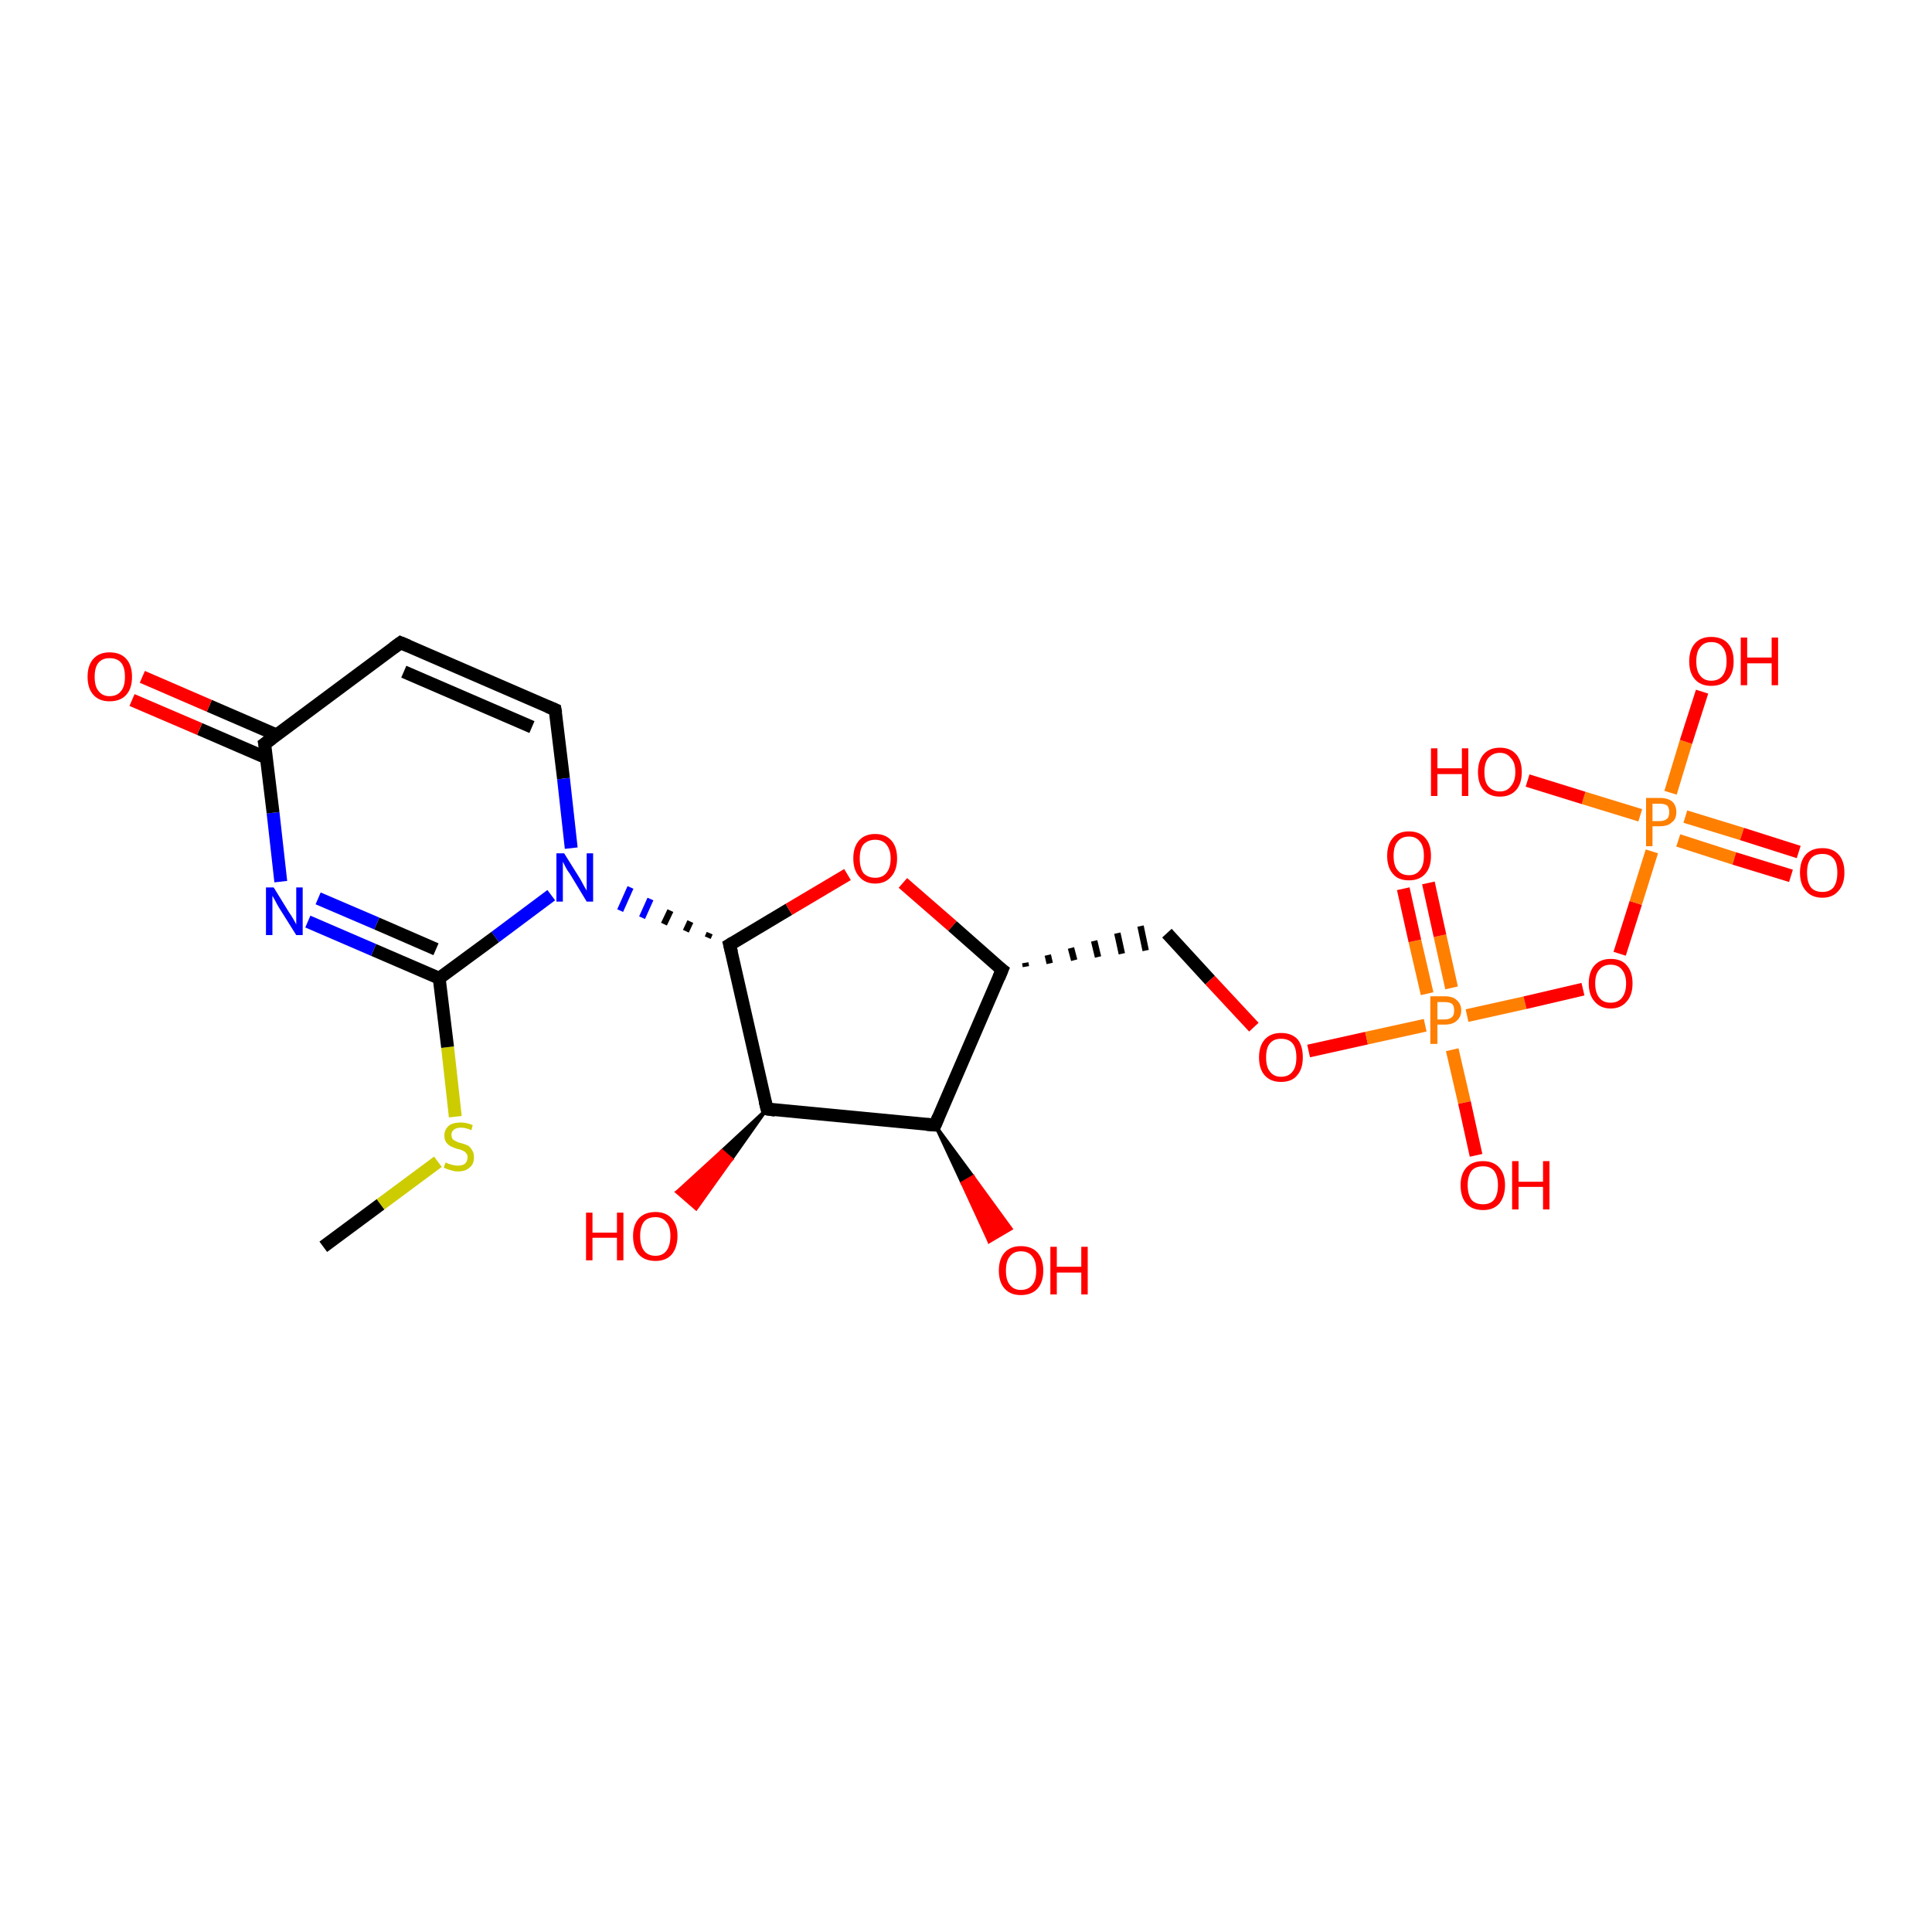 <?xml version='1.0' encoding='iso-8859-1'?>
<svg version='1.1' baseProfile='full'
              xmlns='http://www.w3.org/2000/svg'
                      xmlns:rdkit='http://www.rdkit.org/xml'
                      xmlns:xlink='http://www.w3.org/1999/xlink'
                  xml:space='preserve'
width='300px' height='300px' viewBox='0 0 300 300'>
<!-- END OF HEADER -->
<rect style='opacity:1.0;fill:#FFFFFF;stroke:none' width='300.0' height='300.0' x='0.0' y='0.0'> </rect>
<path class='bond-0 atom-0 atom-1' d='M 50.2,193.6 L 59.1,187.0' style='fill:none;fill-rule:evenodd;stroke:#000000;stroke-width:2.0px;stroke-linecap:butt;stroke-linejoin:miter;stroke-opacity:1' />
<path class='bond-0 atom-0 atom-1' d='M 59.1,187.0 L 68.0,180.4' style='fill:none;fill-rule:evenodd;stroke:#CCCC00;stroke-width:2.0px;stroke-linecap:butt;stroke-linejoin:miter;stroke-opacity:1' />
<path class='bond-1 atom-1 atom-2' d='M 70.7,173.4 L 69.5,162.6' style='fill:none;fill-rule:evenodd;stroke:#CCCC00;stroke-width:2.0px;stroke-linecap:butt;stroke-linejoin:miter;stroke-opacity:1' />
<path class='bond-1 atom-1 atom-2' d='M 69.5,162.6 L 68.2,151.9' style='fill:none;fill-rule:evenodd;stroke:#000000;stroke-width:2.0px;stroke-linecap:butt;stroke-linejoin:miter;stroke-opacity:1' />
<path class='bond-2 atom-2 atom-3' d='M 68.2,151.9 L 58.0,147.5' style='fill:none;fill-rule:evenodd;stroke:#000000;stroke-width:2.0px;stroke-linecap:butt;stroke-linejoin:miter;stroke-opacity:1' />
<path class='bond-2 atom-2 atom-3' d='M 58.0,147.5 L 47.8,143.1' style='fill:none;fill-rule:evenodd;stroke:#0000FF;stroke-width:2.0px;stroke-linecap:butt;stroke-linejoin:miter;stroke-opacity:1' />
<path class='bond-2 atom-2 atom-3' d='M 67.7,147.4 L 58.5,143.4' style='fill:none;fill-rule:evenodd;stroke:#000000;stroke-width:2.0px;stroke-linecap:butt;stroke-linejoin:miter;stroke-opacity:1' />
<path class='bond-2 atom-2 atom-3' d='M 58.5,143.4 L 49.4,139.5' style='fill:none;fill-rule:evenodd;stroke:#0000FF;stroke-width:2.0px;stroke-linecap:butt;stroke-linejoin:miter;stroke-opacity:1' />
<path class='bond-3 atom-3 atom-4' d='M 43.6,136.9 L 42.4,126.2' style='fill:none;fill-rule:evenodd;stroke:#0000FF;stroke-width:2.0px;stroke-linecap:butt;stroke-linejoin:miter;stroke-opacity:1' />
<path class='bond-3 atom-3 atom-4' d='M 42.4,126.2 L 41.1,115.5' style='fill:none;fill-rule:evenodd;stroke:#000000;stroke-width:2.0px;stroke-linecap:butt;stroke-linejoin:miter;stroke-opacity:1' />
<path class='bond-4 atom-4 atom-5' d='M 42.9,114.1 L 32.5,109.6' style='fill:none;fill-rule:evenodd;stroke:#000000;stroke-width:2.0px;stroke-linecap:butt;stroke-linejoin:miter;stroke-opacity:1' />
<path class='bond-4 atom-4 atom-5' d='M 32.5,109.6 L 22.1,105.1' style='fill:none;fill-rule:evenodd;stroke:#FF0000;stroke-width:2.0px;stroke-linecap:butt;stroke-linejoin:miter;stroke-opacity:1' />
<path class='bond-4 atom-4 atom-5' d='M 41.4,117.7 L 31.0,113.2' style='fill:none;fill-rule:evenodd;stroke:#000000;stroke-width:2.0px;stroke-linecap:butt;stroke-linejoin:miter;stroke-opacity:1' />
<path class='bond-4 atom-4 atom-5' d='M 31.0,113.2 L 20.5,108.7' style='fill:none;fill-rule:evenodd;stroke:#FF0000;stroke-width:2.0px;stroke-linecap:butt;stroke-linejoin:miter;stroke-opacity:1' />
<path class='bond-5 atom-4 atom-6' d='M 41.1,115.5 L 62.2,99.8' style='fill:none;fill-rule:evenodd;stroke:#000000;stroke-width:2.0px;stroke-linecap:butt;stroke-linejoin:miter;stroke-opacity:1' />
<path class='bond-6 atom-6 atom-7' d='M 62.2,99.8 L 86.2,110.2' style='fill:none;fill-rule:evenodd;stroke:#000000;stroke-width:2.0px;stroke-linecap:butt;stroke-linejoin:miter;stroke-opacity:1' />
<path class='bond-6 atom-6 atom-7' d='M 62.7,104.3 L 82.6,112.9' style='fill:none;fill-rule:evenodd;stroke:#000000;stroke-width:2.0px;stroke-linecap:butt;stroke-linejoin:miter;stroke-opacity:1' />
<path class='bond-7 atom-7 atom-8' d='M 86.2,110.2 L 87.5,120.9' style='fill:none;fill-rule:evenodd;stroke:#000000;stroke-width:2.0px;stroke-linecap:butt;stroke-linejoin:miter;stroke-opacity:1' />
<path class='bond-7 atom-7 atom-8' d='M 87.5,120.9 L 88.7,131.7' style='fill:none;fill-rule:evenodd;stroke:#0000FF;stroke-width:2.0px;stroke-linecap:butt;stroke-linejoin:miter;stroke-opacity:1' />
<path class='bond-8 atom-9 atom-8' d='M 110.2,144.9 L 109.9,145.6' style='fill:none;fill-rule:evenodd;stroke:#000000;stroke-width:1.0px;stroke-linecap:butt;stroke-linejoin:miter;stroke-opacity:1' />
<path class='bond-8 atom-9 atom-8' d='M 107.2,143.1 L 106.5,144.6' style='fill:none;fill-rule:evenodd;stroke:#000000;stroke-width:1.0px;stroke-linecap:butt;stroke-linejoin:miter;stroke-opacity:1' />
<path class='bond-8 atom-9 atom-8' d='M 104.1,141.4 L 103.1,143.5' style='fill:none;fill-rule:evenodd;stroke:#000000;stroke-width:1.0px;stroke-linecap:butt;stroke-linejoin:miter;stroke-opacity:1' />
<path class='bond-8 atom-9 atom-8' d='M 101.0,139.6 L 99.7,142.5' style='fill:none;fill-rule:evenodd;stroke:#0000FF;stroke-width:1.0px;stroke-linecap:butt;stroke-linejoin:miter;stroke-opacity:1' />
<path class='bond-8 atom-9 atom-8' d='M 97.9,137.8 L 96.3,141.4' style='fill:none;fill-rule:evenodd;stroke:#0000FF;stroke-width:1.0px;stroke-linecap:butt;stroke-linejoin:miter;stroke-opacity:1' />
<path class='bond-9 atom-9 atom-10' d='M 113.3,146.7 L 122.5,141.2' style='fill:none;fill-rule:evenodd;stroke:#000000;stroke-width:2.0px;stroke-linecap:butt;stroke-linejoin:miter;stroke-opacity:1' />
<path class='bond-9 atom-9 atom-10' d='M 122.5,141.2 L 131.6,135.8' style='fill:none;fill-rule:evenodd;stroke:#FF0000;stroke-width:2.0px;stroke-linecap:butt;stroke-linejoin:miter;stroke-opacity:1' />
<path class='bond-10 atom-10 atom-11' d='M 140.2,137.1 L 147.9,143.8' style='fill:none;fill-rule:evenodd;stroke:#FF0000;stroke-width:2.0px;stroke-linecap:butt;stroke-linejoin:miter;stroke-opacity:1' />
<path class='bond-10 atom-10 atom-11' d='M 147.9,143.8 L 155.6,150.6' style='fill:none;fill-rule:evenodd;stroke:#000000;stroke-width:2.0px;stroke-linecap:butt;stroke-linejoin:miter;stroke-opacity:1' />
<path class='bond-11 atom-11 atom-12' d='M 159.3,150.1 L 159.2,149.5' style='fill:none;fill-rule:evenodd;stroke:#000000;stroke-width:1.0px;stroke-linecap:butt;stroke-linejoin:miter;stroke-opacity:1' />
<path class='bond-11 atom-11 atom-12' d='M 163.0,149.6 L 162.7,148.3' style='fill:none;fill-rule:evenodd;stroke:#000000;stroke-width:1.0px;stroke-linecap:butt;stroke-linejoin:miter;stroke-opacity:1' />
<path class='bond-11 atom-11 atom-12' d='M 166.8,149.1 L 166.3,147.2' style='fill:none;fill-rule:evenodd;stroke:#000000;stroke-width:1.0px;stroke-linecap:butt;stroke-linejoin:miter;stroke-opacity:1' />
<path class='bond-11 atom-11 atom-12' d='M 170.5,148.6 L 169.9,146.1' style='fill:none;fill-rule:evenodd;stroke:#000000;stroke-width:1.0px;stroke-linecap:butt;stroke-linejoin:miter;stroke-opacity:1' />
<path class='bond-11 atom-11 atom-12' d='M 174.2,148.1 L 173.5,144.9' style='fill:none;fill-rule:evenodd;stroke:#000000;stroke-width:1.0px;stroke-linecap:butt;stroke-linejoin:miter;stroke-opacity:1' />
<path class='bond-11 atom-11 atom-12' d='M 177.9,147.6 L 177.1,143.8' style='fill:none;fill-rule:evenodd;stroke:#000000;stroke-width:1.0px;stroke-linecap:butt;stroke-linejoin:miter;stroke-opacity:1' />
<path class='bond-12 atom-12 atom-13' d='M 181.2,144.9 L 187.9,152.2' style='fill:none;fill-rule:evenodd;stroke:#000000;stroke-width:2.0px;stroke-linecap:butt;stroke-linejoin:miter;stroke-opacity:1' />
<path class='bond-12 atom-12 atom-13' d='M 187.9,152.2 L 194.7,159.5' style='fill:none;fill-rule:evenodd;stroke:#FF0000;stroke-width:2.0px;stroke-linecap:butt;stroke-linejoin:miter;stroke-opacity:1' />
<path class='bond-13 atom-13 atom-14' d='M 203.2,163.2 L 212.2,161.2' style='fill:none;fill-rule:evenodd;stroke:#FF0000;stroke-width:2.0px;stroke-linecap:butt;stroke-linejoin:miter;stroke-opacity:1' />
<path class='bond-13 atom-13 atom-14' d='M 212.2,161.2 L 221.3,159.2' style='fill:none;fill-rule:evenodd;stroke:#FF7F00;stroke-width:2.0px;stroke-linecap:butt;stroke-linejoin:miter;stroke-opacity:1' />
<path class='bond-14 atom-14 atom-15' d='M 225.5,163.0 L 227.4,171.2' style='fill:none;fill-rule:evenodd;stroke:#FF7F00;stroke-width:2.0px;stroke-linecap:butt;stroke-linejoin:miter;stroke-opacity:1' />
<path class='bond-14 atom-14 atom-15' d='M 227.4,171.2 L 229.2,179.4' style='fill:none;fill-rule:evenodd;stroke:#FF0000;stroke-width:2.0px;stroke-linecap:butt;stroke-linejoin:miter;stroke-opacity:1' />
<path class='bond-15 atom-14 atom-16' d='M 225.4,153.4 L 223.6,145.3' style='fill:none;fill-rule:evenodd;stroke:#FF7F00;stroke-width:2.0px;stroke-linecap:butt;stroke-linejoin:miter;stroke-opacity:1' />
<path class='bond-15 atom-14 atom-16' d='M 223.6,145.3 L 221.8,137.1' style='fill:none;fill-rule:evenodd;stroke:#FF0000;stroke-width:2.0px;stroke-linecap:butt;stroke-linejoin:miter;stroke-opacity:1' />
<path class='bond-15 atom-14 atom-16' d='M 221.6,154.3 L 219.7,146.1' style='fill:none;fill-rule:evenodd;stroke:#FF7F00;stroke-width:2.0px;stroke-linecap:butt;stroke-linejoin:miter;stroke-opacity:1' />
<path class='bond-15 atom-14 atom-16' d='M 219.7,146.1 L 217.9,138.0' style='fill:none;fill-rule:evenodd;stroke:#FF0000;stroke-width:2.0px;stroke-linecap:butt;stroke-linejoin:miter;stroke-opacity:1' />
<path class='bond-16 atom-14 atom-17' d='M 227.8,157.7 L 236.8,155.7' style='fill:none;fill-rule:evenodd;stroke:#FF7F00;stroke-width:2.0px;stroke-linecap:butt;stroke-linejoin:miter;stroke-opacity:1' />
<path class='bond-16 atom-14 atom-17' d='M 236.8,155.7 L 245.8,153.6' style='fill:none;fill-rule:evenodd;stroke:#FF0000;stroke-width:2.0px;stroke-linecap:butt;stroke-linejoin:miter;stroke-opacity:1' />
<path class='bond-17 atom-17 atom-18' d='M 251.5,148.1 L 254.0,140.2' style='fill:none;fill-rule:evenodd;stroke:#FF0000;stroke-width:2.0px;stroke-linecap:butt;stroke-linejoin:miter;stroke-opacity:1' />
<path class='bond-17 atom-17 atom-18' d='M 254.0,140.2 L 256.5,132.2' style='fill:none;fill-rule:evenodd;stroke:#FF7F00;stroke-width:2.0px;stroke-linecap:butt;stroke-linejoin:miter;stroke-opacity:1' />
<path class='bond-18 atom-18 atom-19' d='M 254.7,126.6 L 245.9,123.9' style='fill:none;fill-rule:evenodd;stroke:#FF7F00;stroke-width:2.0px;stroke-linecap:butt;stroke-linejoin:miter;stroke-opacity:1' />
<path class='bond-18 atom-18 atom-19' d='M 245.9,123.9 L 237.2,121.2' style='fill:none;fill-rule:evenodd;stroke:#FF0000;stroke-width:2.0px;stroke-linecap:butt;stroke-linejoin:miter;stroke-opacity:1' />
<path class='bond-19 atom-18 atom-20' d='M 259.4,123.1 L 261.8,115.2' style='fill:none;fill-rule:evenodd;stroke:#FF7F00;stroke-width:2.0px;stroke-linecap:butt;stroke-linejoin:miter;stroke-opacity:1' />
<path class='bond-19 atom-18 atom-20' d='M 261.8,115.2 L 264.3,107.4' style='fill:none;fill-rule:evenodd;stroke:#FF0000;stroke-width:2.0px;stroke-linecap:butt;stroke-linejoin:miter;stroke-opacity:1' />
<path class='bond-20 atom-18 atom-21' d='M 260.6,130.5 L 269.3,133.3' style='fill:none;fill-rule:evenodd;stroke:#FF7F00;stroke-width:2.0px;stroke-linecap:butt;stroke-linejoin:miter;stroke-opacity:1' />
<path class='bond-20 atom-18 atom-21' d='M 269.3,133.3 L 278.1,136.0' style='fill:none;fill-rule:evenodd;stroke:#FF0000;stroke-width:2.0px;stroke-linecap:butt;stroke-linejoin:miter;stroke-opacity:1' />
<path class='bond-20 atom-18 atom-21' d='M 261.7,126.8 L 270.5,129.5' style='fill:none;fill-rule:evenodd;stroke:#FF7F00;stroke-width:2.0px;stroke-linecap:butt;stroke-linejoin:miter;stroke-opacity:1' />
<path class='bond-20 atom-18 atom-21' d='M 270.5,129.5 L 279.3,132.3' style='fill:none;fill-rule:evenodd;stroke:#FF0000;stroke-width:2.0px;stroke-linecap:butt;stroke-linejoin:miter;stroke-opacity:1' />
<path class='bond-21 atom-11 atom-22' d='M 155.6,150.6 L 145.2,174.7' style='fill:none;fill-rule:evenodd;stroke:#000000;stroke-width:2.0px;stroke-linecap:butt;stroke-linejoin:miter;stroke-opacity:1' />
<path class='bond-22 atom-22 atom-23' d='M 145.2,174.7 L 151.1,182.7 L 149.4,183.7 Z' style='fill:#000000;fill-rule:evenodd;fill-opacity:1;stroke:#000000;stroke-width:0.5px;stroke-linecap:butt;stroke-linejoin:miter;stroke-opacity:1;' />
<path class='bond-22 atom-22 atom-23' d='M 151.1,182.7 L 153.6,192.8 L 157.0,190.8 Z' style='fill:#FF0000;fill-rule:evenodd;fill-opacity:1;stroke:#FF0000;stroke-width:0.5px;stroke-linecap:butt;stroke-linejoin:miter;stroke-opacity:1;' />
<path class='bond-22 atom-22 atom-23' d='M 151.1,182.7 L 149.4,183.7 L 153.6,192.8 Z' style='fill:#FF0000;fill-rule:evenodd;fill-opacity:1;stroke:#FF0000;stroke-width:0.5px;stroke-linecap:butt;stroke-linejoin:miter;stroke-opacity:1;' />
<path class='bond-23 atom-22 atom-24' d='M 145.2,174.7 L 119.1,172.2' style='fill:none;fill-rule:evenodd;stroke:#000000;stroke-width:2.0px;stroke-linecap:butt;stroke-linejoin:miter;stroke-opacity:1' />
<path class='bond-24 atom-24 atom-25' d='M 119.1,172.2 L 113.6,180.0 L 112.1,178.7 Z' style='fill:#000000;fill-rule:evenodd;fill-opacity:1;stroke:#000000;stroke-width:0.5px;stroke-linecap:butt;stroke-linejoin:miter;stroke-opacity:1;' />
<path class='bond-24 atom-24 atom-25' d='M 113.6,180.0 L 105.1,185.1 L 108.1,187.7 Z' style='fill:#FF0000;fill-rule:evenodd;fill-opacity:1;stroke:#FF0000;stroke-width:0.5px;stroke-linecap:butt;stroke-linejoin:miter;stroke-opacity:1;' />
<path class='bond-24 atom-24 atom-25' d='M 113.6,180.0 L 112.1,178.7 L 105.1,185.1 Z' style='fill:#FF0000;fill-rule:evenodd;fill-opacity:1;stroke:#FF0000;stroke-width:0.5px;stroke-linecap:butt;stroke-linejoin:miter;stroke-opacity:1;' />
<path class='bond-25 atom-8 atom-2' d='M 85.6,139.0 L 76.9,145.5' style='fill:none;fill-rule:evenodd;stroke:#0000FF;stroke-width:2.0px;stroke-linecap:butt;stroke-linejoin:miter;stroke-opacity:1' />
<path class='bond-25 atom-8 atom-2' d='M 76.9,145.5 L 68.2,151.9' style='fill:none;fill-rule:evenodd;stroke:#000000;stroke-width:2.0px;stroke-linecap:butt;stroke-linejoin:miter;stroke-opacity:1' />
<path class='bond-26 atom-24 atom-9' d='M 119.1,172.2 L 113.3,146.7' style='fill:none;fill-rule:evenodd;stroke:#000000;stroke-width:2.0px;stroke-linecap:butt;stroke-linejoin:miter;stroke-opacity:1' />
<path d='M 41.2,116.0 L 41.1,115.5 L 42.2,114.7' style='fill:none;stroke:#000000;stroke-width:2.0px;stroke-linecap:butt;stroke-linejoin:miter;stroke-opacity:1;' />
<path d='M 61.1,100.6 L 62.2,99.8 L 63.4,100.3' style='fill:none;stroke:#000000;stroke-width:2.0px;stroke-linecap:butt;stroke-linejoin:miter;stroke-opacity:1;' />
<path d='M 85.0,109.7 L 86.2,110.2 L 86.3,110.7' style='fill:none;stroke:#000000;stroke-width:2.0px;stroke-linecap:butt;stroke-linejoin:miter;stroke-opacity:1;' />
<path d='M 113.8,146.4 L 113.3,146.7 L 113.6,147.9' style='fill:none;stroke:#000000;stroke-width:2.0px;stroke-linecap:butt;stroke-linejoin:miter;stroke-opacity:1;' />
<path d='M 155.2,150.3 L 155.6,150.6 L 155.1,151.8' style='fill:none;stroke:#000000;stroke-width:2.0px;stroke-linecap:butt;stroke-linejoin:miter;stroke-opacity:1;' />
<path d='M 145.7,173.5 L 145.2,174.7 L 143.9,174.6' style='fill:none;stroke:#000000;stroke-width:2.0px;stroke-linecap:butt;stroke-linejoin:miter;stroke-opacity:1;' />
<path d='M 120.4,172.4 L 119.1,172.2 L 118.8,171.0' style='fill:none;stroke:#000000;stroke-width:2.0px;stroke-linecap:butt;stroke-linejoin:miter;stroke-opacity:1;' />
<path class='atom-1' d='M 69.2 180.5
Q 69.2 180.5, 69.6 180.7
Q 69.9 180.8, 70.3 180.9
Q 70.7 181.0, 71.1 181.0
Q 71.8 181.0, 72.2 180.7
Q 72.6 180.3, 72.6 179.7
Q 72.6 179.3, 72.4 179.1
Q 72.2 178.8, 71.9 178.7
Q 71.6 178.5, 71.0 178.4
Q 70.4 178.2, 70.0 178.0
Q 69.6 177.8, 69.3 177.4
Q 69.0 177.0, 69.0 176.3
Q 69.0 175.4, 69.7 174.8
Q 70.3 174.3, 71.6 174.3
Q 72.4 174.3, 73.4 174.7
L 73.2 175.5
Q 72.3 175.1, 71.6 175.1
Q 70.9 175.1, 70.5 175.4
Q 70.1 175.7, 70.1 176.2
Q 70.1 176.6, 70.3 176.9
Q 70.5 177.1, 70.8 177.2
Q 71.1 177.4, 71.6 177.5
Q 72.3 177.7, 72.7 177.9
Q 73.1 178.2, 73.3 178.6
Q 73.6 179.0, 73.6 179.7
Q 73.6 180.8, 72.9 181.3
Q 72.3 181.9, 71.1 181.9
Q 70.5 181.9, 70.0 181.7
Q 69.5 181.6, 68.9 181.3
L 69.2 180.5
' fill='#CCCC00'/>
<path class='atom-3' d='M 42.5 137.8
L 44.9 141.7
Q 45.2 142.1, 45.6 142.8
Q 46.0 143.5, 46.0 143.6
L 46.0 137.8
L 47.0 137.8
L 47.0 145.2
L 46.0 145.2
L 43.3 140.9
Q 43.0 140.4, 42.7 139.8
Q 42.4 139.3, 42.3 139.1
L 42.3 145.2
L 41.3 145.2
L 41.3 137.8
L 42.5 137.8
' fill='#0000FF'/>
<path class='atom-5' d='M 13.6 105.1
Q 13.6 103.3, 14.5 102.3
Q 15.4 101.3, 17.0 101.3
Q 18.7 101.3, 19.6 102.3
Q 20.5 103.3, 20.5 105.1
Q 20.5 106.9, 19.6 107.9
Q 18.7 108.9, 17.0 108.9
Q 15.4 108.9, 14.5 107.9
Q 13.6 106.9, 13.6 105.1
M 17.0 108.1
Q 18.2 108.1, 18.8 107.3
Q 19.4 106.6, 19.4 105.1
Q 19.4 103.6, 18.8 102.9
Q 18.2 102.2, 17.0 102.2
Q 15.9 102.2, 15.3 102.9
Q 14.7 103.6, 14.7 105.1
Q 14.7 106.6, 15.3 107.3
Q 15.9 108.1, 17.0 108.1
' fill='#FF0000'/>
<path class='atom-8' d='M 87.6 132.5
L 90.1 136.5
Q 90.3 136.9, 90.7 137.6
Q 91.1 138.3, 91.1 138.3
L 91.1 132.5
L 92.1 132.5
L 92.1 140.0
L 91.1 140.0
L 88.5 135.7
Q 88.1 135.2, 87.8 134.6
Q 87.5 134.0, 87.4 133.8
L 87.4 140.0
L 86.4 140.0
L 86.4 132.5
L 87.6 132.5
' fill='#0000FF'/>
<path class='atom-10' d='M 132.5 133.3
Q 132.5 131.5, 133.4 130.5
Q 134.3 129.5, 135.9 129.5
Q 137.5 129.5, 138.4 130.5
Q 139.3 131.5, 139.3 133.3
Q 139.3 135.1, 138.4 136.1
Q 137.5 137.2, 135.9 137.2
Q 134.3 137.2, 133.4 136.1
Q 132.5 135.1, 132.5 133.3
M 135.9 136.3
Q 137.0 136.3, 137.6 135.6
Q 138.3 134.8, 138.3 133.3
Q 138.3 131.9, 137.6 131.1
Q 137.0 130.4, 135.9 130.4
Q 134.8 130.4, 134.1 131.1
Q 133.5 131.8, 133.5 133.3
Q 133.5 134.8, 134.1 135.6
Q 134.8 136.3, 135.9 136.3
' fill='#FF0000'/>
<path class='atom-13' d='M 195.5 164.2
Q 195.5 162.4, 196.4 161.4
Q 197.3 160.4, 198.9 160.4
Q 200.6 160.4, 201.5 161.4
Q 202.3 162.4, 202.3 164.2
Q 202.3 166.0, 201.4 167.0
Q 200.6 168.0, 198.9 168.0
Q 197.3 168.0, 196.4 167.0
Q 195.5 166.0, 195.5 164.2
M 198.9 167.2
Q 200.1 167.2, 200.7 166.4
Q 201.3 165.7, 201.3 164.2
Q 201.3 162.7, 200.7 162.0
Q 200.1 161.3, 198.9 161.3
Q 197.8 161.3, 197.2 162.0
Q 196.6 162.7, 196.6 164.2
Q 196.6 165.7, 197.2 166.4
Q 197.8 167.2, 198.9 167.2
' fill='#FF0000'/>
<path class='atom-14' d='M 224.3 154.7
Q 225.6 154.7, 226.2 155.3
Q 226.9 155.9, 226.9 156.9
Q 226.9 157.9, 226.2 158.5
Q 225.6 159.1, 224.3 159.1
L 223.2 159.1
L 223.2 162.1
L 222.1 162.1
L 222.1 154.7
L 224.3 154.7
M 224.3 158.3
Q 225.1 158.3, 225.5 157.9
Q 225.8 157.6, 225.8 156.9
Q 225.8 156.2, 225.5 155.9
Q 225.1 155.6, 224.3 155.6
L 223.2 155.6
L 223.2 158.3
L 224.3 158.3
' fill='#FF7F00'/>
<path class='atom-15' d='M 226.8 184.0
Q 226.8 182.3, 227.7 181.3
Q 228.6 180.3, 230.3 180.3
Q 231.9 180.3, 232.8 181.3
Q 233.7 182.3, 233.7 184.0
Q 233.7 185.8, 232.8 186.9
Q 231.9 187.9, 230.3 187.9
Q 228.6 187.9, 227.7 186.9
Q 226.8 185.9, 226.8 184.0
M 230.3 187.0
Q 231.4 187.0, 232.0 186.3
Q 232.6 185.5, 232.6 184.0
Q 232.6 182.6, 232.0 181.8
Q 231.4 181.1, 230.3 181.1
Q 229.1 181.1, 228.5 181.8
Q 227.9 182.6, 227.9 184.0
Q 227.9 185.5, 228.5 186.3
Q 229.1 187.0, 230.3 187.0
' fill='#FF0000'/>
<path class='atom-15' d='M 234.8 180.3
L 235.8 180.3
L 235.8 183.5
L 239.6 183.5
L 239.6 180.3
L 240.6 180.3
L 240.6 187.8
L 239.6 187.8
L 239.6 184.3
L 235.8 184.3
L 235.8 187.8
L 234.8 187.8
L 234.8 180.3
' fill='#FF0000'/>
<path class='atom-16' d='M 215.4 132.9
Q 215.4 131.1, 216.3 130.1
Q 217.1 129.1, 218.8 129.1
Q 220.4 129.1, 221.3 130.1
Q 222.2 131.1, 222.2 132.9
Q 222.2 134.7, 221.3 135.7
Q 220.4 136.7, 218.8 136.7
Q 217.1 136.7, 216.3 135.7
Q 215.4 134.7, 215.4 132.9
M 218.8 135.9
Q 219.9 135.9, 220.5 135.1
Q 221.1 134.4, 221.1 132.9
Q 221.1 131.4, 220.5 130.7
Q 219.9 129.9, 218.8 129.9
Q 217.6 129.9, 217.0 130.7
Q 216.4 131.4, 216.4 132.9
Q 216.4 134.4, 217.0 135.1
Q 217.6 135.9, 218.8 135.9
' fill='#FF0000'/>
<path class='atom-17' d='M 246.7 152.7
Q 246.7 150.9, 247.6 149.9
Q 248.5 148.9, 250.1 148.9
Q 251.8 148.9, 252.6 149.9
Q 253.5 150.9, 253.5 152.7
Q 253.5 154.5, 252.6 155.5
Q 251.7 156.6, 250.1 156.6
Q 248.5 156.6, 247.6 155.5
Q 246.7 154.5, 246.7 152.7
M 250.1 155.7
Q 251.2 155.7, 251.8 155.0
Q 252.5 154.2, 252.5 152.7
Q 252.5 151.3, 251.8 150.5
Q 251.2 149.8, 250.1 149.8
Q 249.0 149.8, 248.4 150.5
Q 247.7 151.2, 247.7 152.7
Q 247.7 154.2, 248.4 155.0
Q 249.0 155.7, 250.1 155.7
' fill='#FF0000'/>
<path class='atom-18' d='M 257.7 123.9
Q 259.0 123.9, 259.7 124.5
Q 260.3 125.1, 260.3 126.1
Q 260.3 127.2, 259.6 127.7
Q 259.0 128.3, 257.7 128.3
L 256.6 128.3
L 256.6 131.4
L 255.6 131.4
L 255.6 123.9
L 257.7 123.9
M 257.7 127.5
Q 258.5 127.5, 258.9 127.1
Q 259.2 126.8, 259.2 126.1
Q 259.2 125.5, 258.9 125.1
Q 258.5 124.8, 257.7 124.8
L 256.6 124.8
L 256.6 127.5
L 257.7 127.5
' fill='#FF7F00'/>
<path class='atom-19' d='M 222.2 116.2
L 223.2 116.2
L 223.2 119.3
L 227.0 119.3
L 227.0 116.2
L 228.0 116.2
L 228.0 123.6
L 227.0 123.6
L 227.0 120.2
L 223.2 120.2
L 223.2 123.6
L 222.2 123.6
L 222.2 116.2
' fill='#FF0000'/>
<path class='atom-19' d='M 229.5 119.9
Q 229.5 118.1, 230.4 117.1
Q 231.3 116.1, 232.9 116.1
Q 234.5 116.1, 235.4 117.1
Q 236.3 118.1, 236.3 119.9
Q 236.3 121.7, 235.4 122.7
Q 234.5 123.7, 232.9 123.7
Q 231.3 123.7, 230.4 122.7
Q 229.5 121.7, 229.5 119.9
M 232.9 122.9
Q 234.0 122.9, 234.6 122.1
Q 235.3 121.3, 235.3 119.9
Q 235.3 118.4, 234.6 117.7
Q 234.0 116.9, 232.9 116.9
Q 231.8 116.9, 231.1 117.7
Q 230.5 118.4, 230.5 119.9
Q 230.5 121.4, 231.1 122.1
Q 231.8 122.9, 232.9 122.9
' fill='#FF0000'/>
<path class='atom-20' d='M 262.3 102.7
Q 262.3 100.9, 263.2 99.9
Q 264.1 98.9, 265.7 98.9
Q 267.4 98.9, 268.3 99.9
Q 269.2 100.9, 269.2 102.7
Q 269.2 104.5, 268.3 105.5
Q 267.4 106.5, 265.7 106.5
Q 264.1 106.5, 263.2 105.5
Q 262.3 104.5, 262.3 102.7
M 265.7 105.7
Q 266.9 105.7, 267.5 104.9
Q 268.1 104.1, 268.1 102.7
Q 268.1 101.2, 267.5 100.5
Q 266.9 99.7, 265.7 99.7
Q 264.6 99.7, 264.0 100.5
Q 263.4 101.2, 263.4 102.7
Q 263.4 104.2, 264.0 104.9
Q 264.6 105.7, 265.7 105.7
' fill='#FF0000'/>
<path class='atom-20' d='M 270.3 99.0
L 271.3 99.0
L 271.3 102.1
L 275.1 102.1
L 275.1 99.0
L 276.1 99.0
L 276.1 106.4
L 275.1 106.4
L 275.1 103.0
L 271.3 103.0
L 271.3 106.4
L 270.3 106.4
L 270.3 99.0
' fill='#FF0000'/>
<path class='atom-21' d='M 279.5 135.5
Q 279.5 133.7, 280.4 132.7
Q 281.3 131.7, 283.0 131.7
Q 284.6 131.7, 285.5 132.7
Q 286.4 133.7, 286.4 135.5
Q 286.4 137.3, 285.5 138.3
Q 284.6 139.4, 283.0 139.4
Q 281.3 139.4, 280.4 138.3
Q 279.5 137.3, 279.5 135.5
M 283.0 138.5
Q 284.1 138.5, 284.7 137.8
Q 285.3 137.0, 285.3 135.5
Q 285.3 134.0, 284.7 133.3
Q 284.1 132.6, 283.0 132.6
Q 281.8 132.6, 281.2 133.3
Q 280.6 134.0, 280.6 135.5
Q 280.6 137.0, 281.2 137.8
Q 281.8 138.5, 283.0 138.5
' fill='#FF0000'/>
<path class='atom-23' d='M 155.1 197.3
Q 155.1 195.5, 156.0 194.5
Q 156.9 193.5, 158.5 193.5
Q 160.2 193.5, 161.1 194.5
Q 162.0 195.5, 162.0 197.3
Q 162.0 199.1, 161.1 200.1
Q 160.2 201.1, 158.5 201.1
Q 156.9 201.1, 156.0 200.1
Q 155.1 199.1, 155.1 197.3
M 158.5 200.3
Q 159.7 200.3, 160.3 199.5
Q 160.9 198.8, 160.9 197.3
Q 160.9 195.8, 160.3 195.1
Q 159.7 194.3, 158.5 194.3
Q 157.4 194.3, 156.8 195.1
Q 156.2 195.8, 156.2 197.3
Q 156.2 198.8, 156.8 199.5
Q 157.4 200.3, 158.5 200.3
' fill='#FF0000'/>
<path class='atom-23' d='M 163.1 193.6
L 164.1 193.6
L 164.1 196.7
L 167.9 196.7
L 167.9 193.6
L 168.9 193.6
L 168.9 201.0
L 167.9 201.0
L 167.9 197.6
L 164.1 197.6
L 164.1 201.0
L 163.1 201.0
L 163.1 193.6
' fill='#FF0000'/>
<path class='atom-25' d='M 91.0 188.3
L 92.0 188.3
L 92.0 191.4
L 95.8 191.4
L 95.8 188.3
L 96.8 188.3
L 96.8 195.7
L 95.8 195.7
L 95.8 192.2
L 92.0 192.2
L 92.0 195.7
L 91.0 195.7
L 91.0 188.3
' fill='#FF0000'/>
<path class='atom-25' d='M 98.3 191.9
Q 98.3 190.2, 99.2 189.2
Q 100.1 188.2, 101.8 188.2
Q 103.4 188.2, 104.3 189.2
Q 105.2 190.2, 105.2 191.9
Q 105.2 193.7, 104.3 194.8
Q 103.4 195.8, 101.8 195.8
Q 100.1 195.8, 99.2 194.8
Q 98.3 193.8, 98.3 191.9
M 101.8 195.0
Q 102.9 195.0, 103.5 194.2
Q 104.1 193.4, 104.1 191.9
Q 104.1 190.5, 103.5 189.8
Q 102.9 189.0, 101.8 189.0
Q 100.6 189.0, 100.0 189.7
Q 99.4 190.5, 99.4 191.9
Q 99.4 193.4, 100.0 194.2
Q 100.6 195.0, 101.8 195.0
' fill='#FF0000'/>
</svg>

